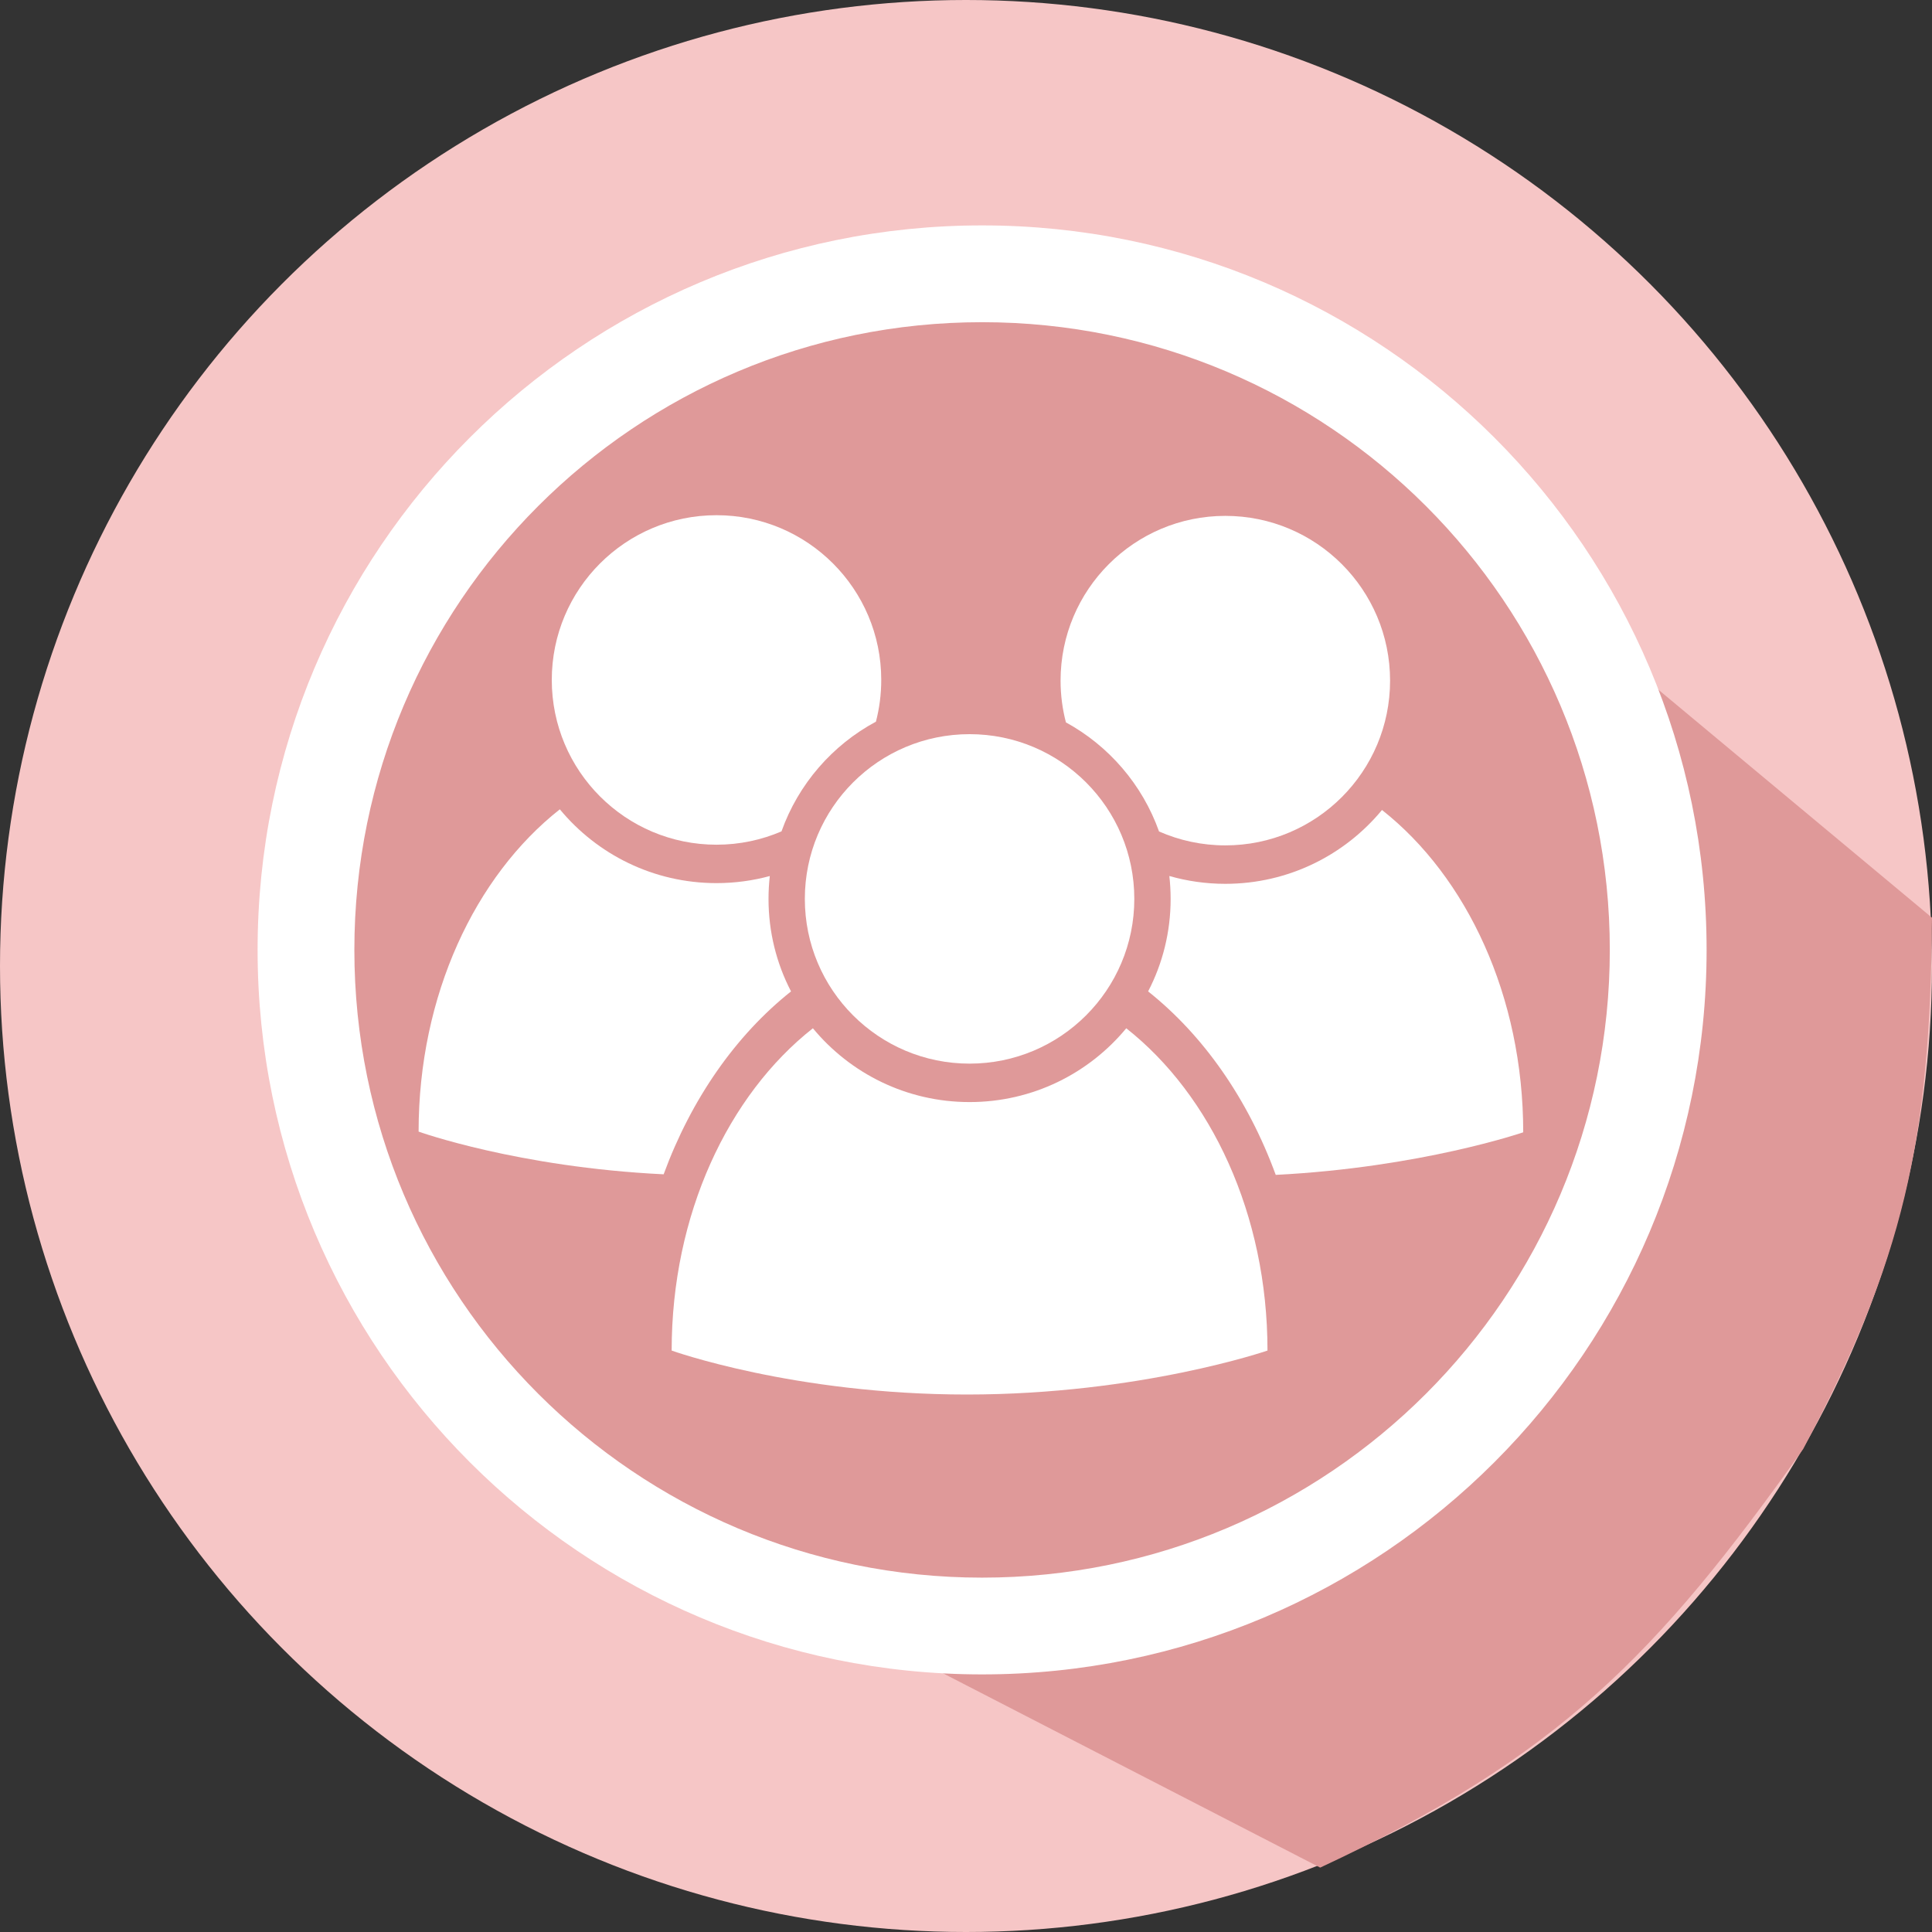 <svg width="60" height="60" viewBox="0 0 60 60" fill="none" xmlns="http://www.w3.org/2000/svg">
<rect x="0" y="0" width="60" height="60" fill="#333333" stroke="none"/>
<g clip-path="url(#clip0_4829_16434)">
<circle cx="30" cy="30" r="30" fill="#F6C6C6"/>
<path d="M22.718 10L36 8.5L60 28.5C59.944 35.464 59.119 39.126 56 45C51.432 51.431 48.403 54.55 41 58L24.5 49.5L13 42.5L9 32.5L9.624 25L13.988 18L22.718 10Z" fill="#DF9999"/>
<path d="M30.5 7C18.074 7 8 17.074 8 29.5C8 41.926 18.074 52 30.5 52C42.926 52 53 41.926 53 29.5C53 17.074 42.926 7 30.5 7ZM30.5 10.006C41.266 10.006 49.994 18.733 49.994 29.5C49.994 40.266 41.267 48.995 30.5 48.995C19.733 48.995 11.005 40.267 11.005 29.5C11.005 18.733 19.733 10.006 30.5 10.006Z" fill="white"/>
<path d="M35.656 30.789C37.374 32.154 38.758 34.134 39.619 36.487C44.133 36.256 47.305 35.165 47.305 35.165C47.305 30.937 45.552 27.23 42.919 25.155C41.762 26.555 40.012 27.448 38.053 27.448C37.45 27.448 36.867 27.363 36.315 27.205C36.341 27.438 36.355 27.675 36.355 27.916C36.355 28.952 36.103 29.929 35.656 30.789Z" fill="white"/>
<path d="M24.566 30.789C24.119 29.929 23.867 28.952 23.867 27.916C23.867 27.676 23.881 27.439 23.907 27.206C23.38 27.349 22.825 27.426 22.252 27.426C20.294 27.426 18.544 26.534 17.386 25.134C14.754 27.208 13 30.915 13 35.143C13 35.143 16.076 36.249 20.61 36.469C21.471 34.124 22.852 32.151 24.566 30.789Z" fill="white"/>
<path d="M39.363 41.943C39.363 37.715 37.609 34.008 34.977 31.934C33.819 33.334 32.07 34.226 30.111 34.226C28.153 34.226 26.403 33.334 25.245 31.934C22.613 34.008 20.859 37.715 20.859 41.943C20.859 41.943 24.654 43.308 30.026 43.308C35.398 43.308 39.363 41.943 39.363 41.943Z" fill="white"/>
<path d="M30.111 33.032C32.937 33.032 35.227 30.742 35.227 27.916C35.227 25.09 32.937 22.8 30.111 22.8C27.285 22.8 24.995 25.09 24.995 27.916C24.995 30.742 27.285 33.032 30.111 33.032Z" fill="white"/>
<path d="M38.054 16.021C35.228 16.021 32.937 18.312 32.937 21.138C32.937 21.586 32.995 22.02 33.103 22.434C34.439 23.165 35.478 24.369 35.995 25.822C36.625 26.099 37.321 26.254 38.054 26.254C40.879 26.254 43.17 23.963 43.17 21.138C43.17 18.312 40.879 16.021 38.054 16.021Z" fill="white"/>
<path d="M27.203 22.412C27.31 21.998 27.368 21.564 27.368 21.116C27.368 18.291 25.078 16 22.252 16C19.426 16 17.136 18.291 17.136 21.116C17.136 23.942 19.426 26.233 22.252 26.233C22.969 26.233 23.651 26.085 24.27 25.819C24.793 24.352 25.848 23.139 27.203 22.412Z" fill="white"/>
</g>
<defs>
<clipPath id="clip0_4829_16434">
<rect width="60" height="60" fill="white"/>
</clipPath>
</defs>
</svg>
